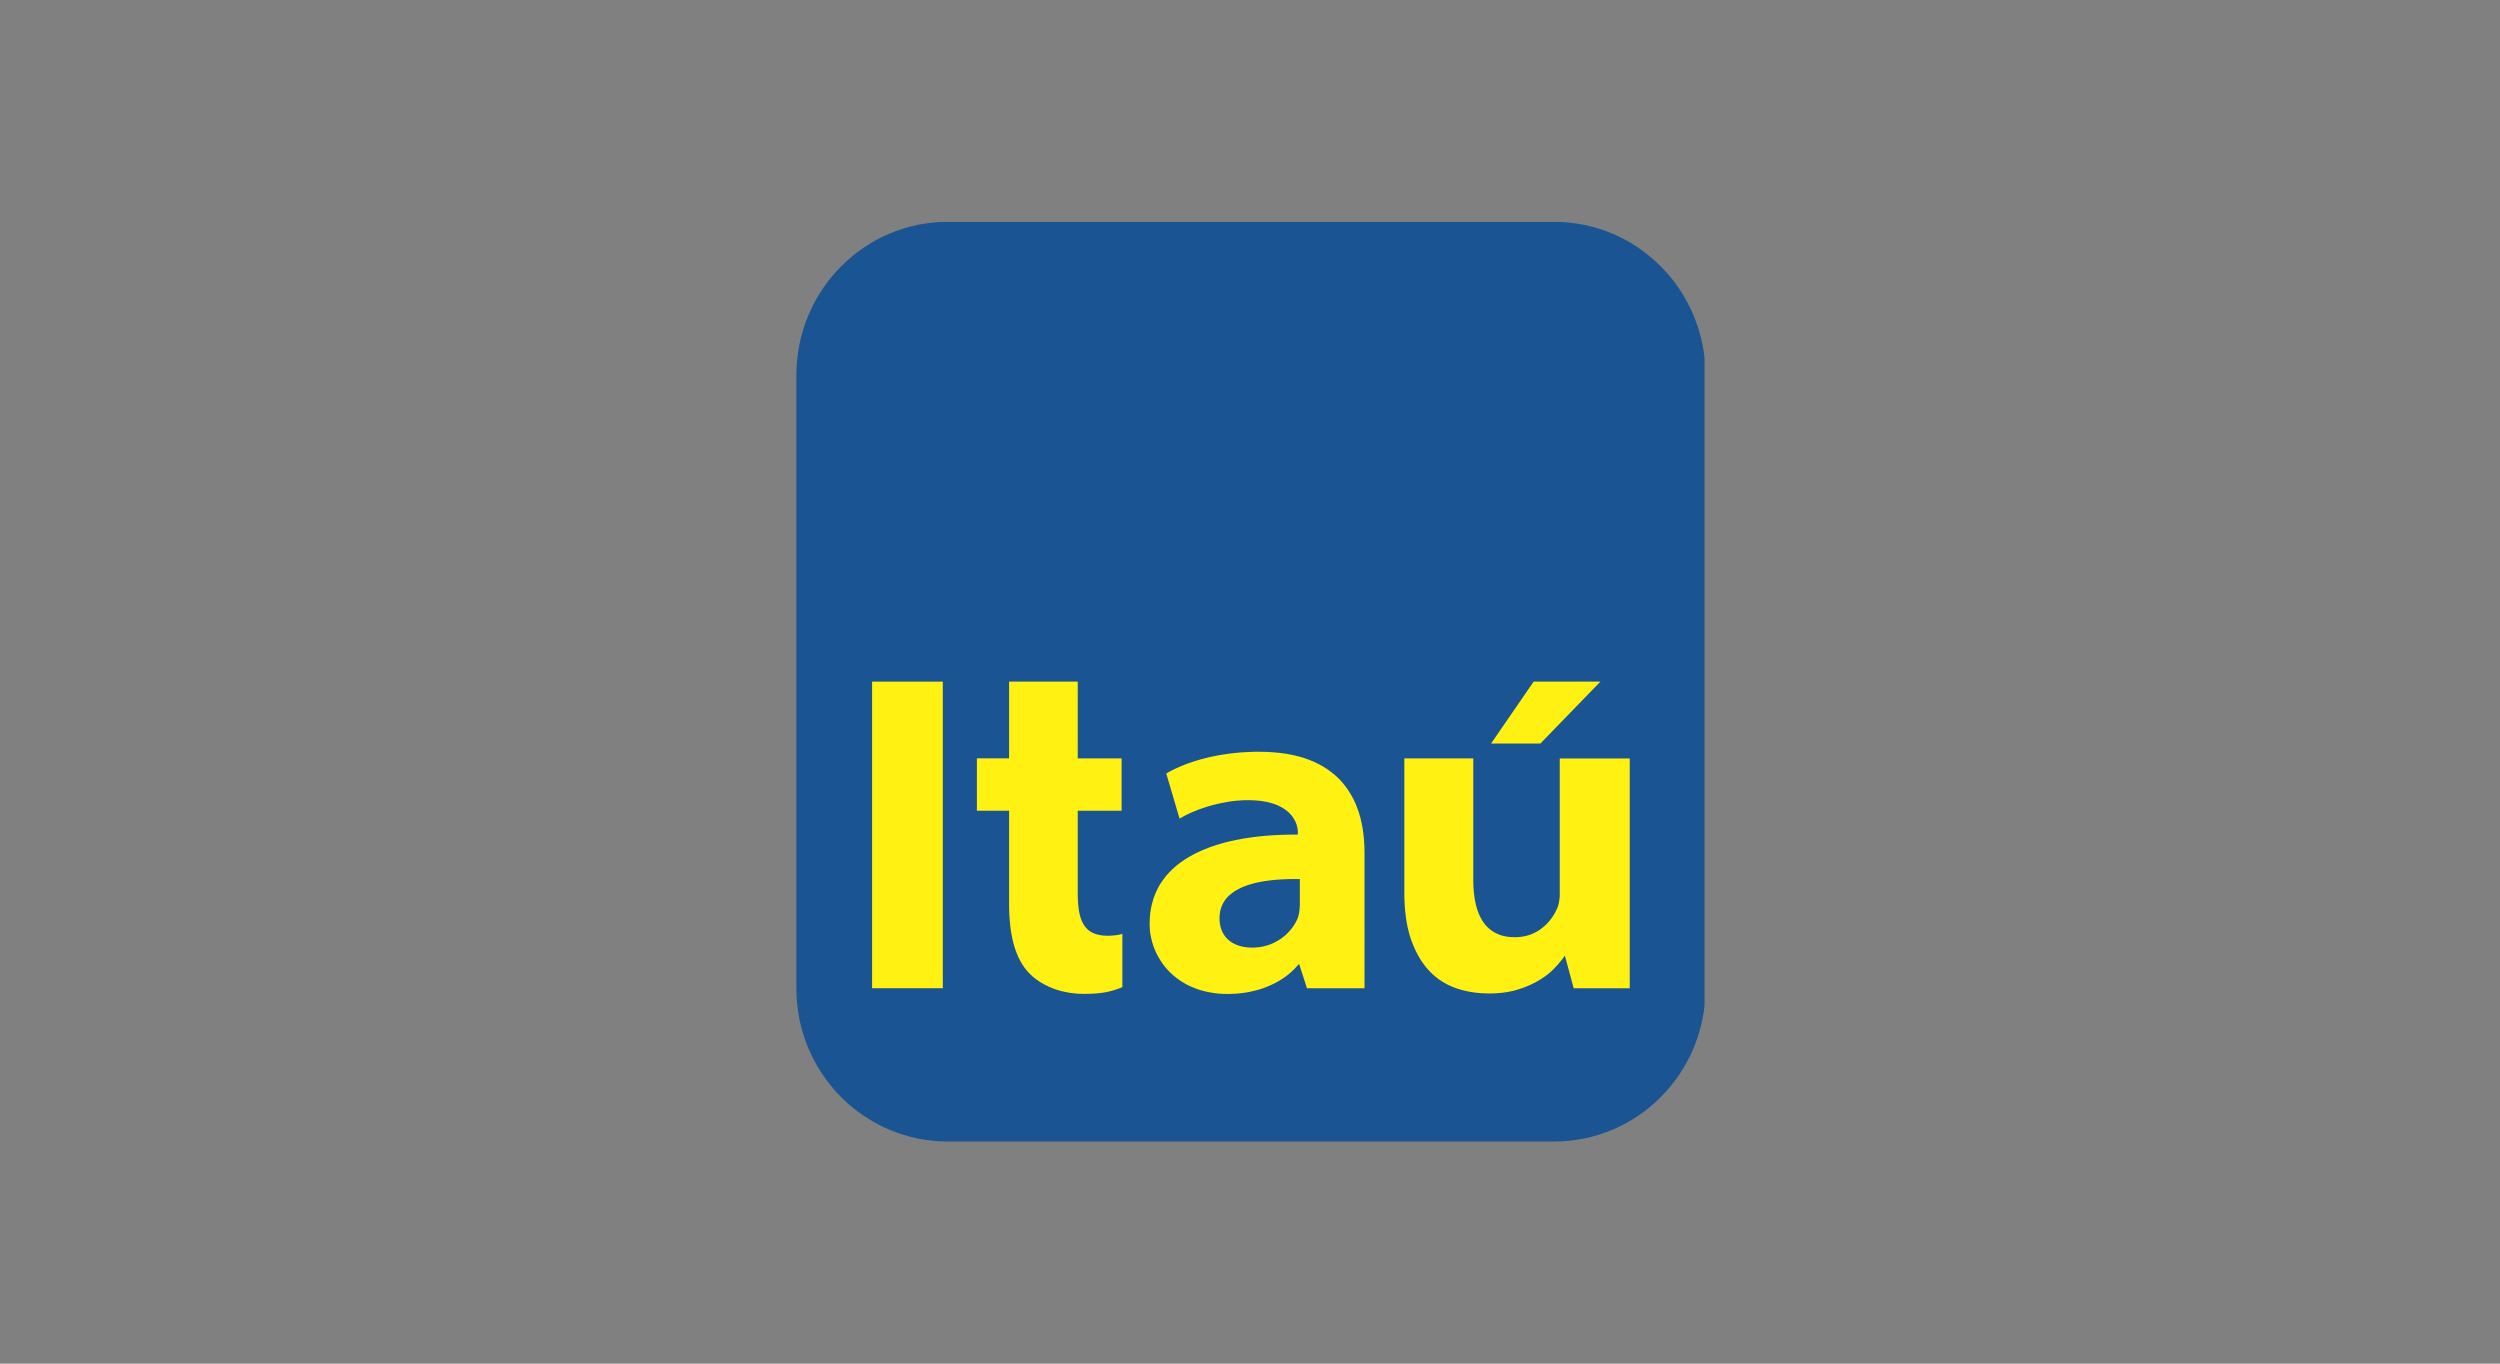 <?xml version="1.0" encoding="UTF-8"?>
<svg xmlns="http://www.w3.org/2000/svg" xmlns:xlink="http://www.w3.org/1999/xlink" width="220" height="120" viewBox="0 0 220 120">
  <rect x="0" y="0" width="220" height="120" fill="#808080" stroke="none"/>
  <defs>
    <style>.a{fill:none;}.b{clip-path:url(#a);}.c{fill:#1a5493;}.c,.d{fill-rule:evenodd;}.d{fill:#fff212;}</style>
    <clipPath id="a">
      <rect class="a" x="70" y="19.533" width="80" height="80.933"></rect>
    </clipPath>
  </defs>
  <rect class="a" width="220" height="120"></rect>
  <g class="b">
    <path class="c" d="M83.42,19.521h53.328l.692.014.673.057.671.086.657.117.645.152.635.181.619.212.605.243.591.269.574.297.56.329.541.35.52.374.503.405.487.426.459.445.445.469.416.486.4.512.369.531.344.547.32.567.296.581.271.598.233.612.212.626.179.643.151.652.115.664.085.671.054.688.017.695V86.975l-.017.693-.054.683-.085.678-.115.662-.151.653-.179.642-.212.622-.233.612-.271.602-.296.577-.32.567-.344.546-.369.531-.4.506-.416.491-.445.47-.459.445-.487.425-.503.4-.52.374-.541.349-.56.324-.574.298-.591.273-.605.238-.619.212-.635.182-.645.152-.657.116-.671.086-.673.056-.692.015H83.42l-.69-.015-.675-.056-.67-.086-.655-.116-.65-.152-.63-.182-.62-.212-.605-.238-.595-.273-.575-.298L76.5,98.502l-.545-.349-.52-.374-.505-.4-.485-.425-.46-.445-.445-.47-.415-.491-.395-.506-.375-.531-.345-.546-.32-.567-.295-.577-.27-.602-.235-.612-.21-.622-.18-.642-.15-.653-.115-.662-.085-.678-.055-.683-.015-.693V33.018l.015-.695.055-.688.085-.671.115-.664.15-.652.18-.643.21-.626.235-.612.27-.598.295-.581.32-.567.345-.547.375-.531.395-.512.415-.486.445-.469.46-.445.485-.426.505-.405.52-.374.545-.35.555-.329.575-.297.595-.269.605-.243.62-.212.63-.181.65-.152.655-.117.67-.086.675-.057Z"></path>
    <path class="d" d="M76.745,86.964h6.22V59.983h-6.22Z"></path>
    <path class="d" d="M110.838,66.153h-.355l-.351.012-.346.014-.334.021-.329.019-.325.031-.32.036-.315.036-.306.045-.299.045-.296.05-.289.055-.28.057-.275.059-.271.067-.264.067-.257.069-.249.071-.24.076-.235.076-.231.076-.219.081-.214.081-.207.086-.2.081-.193.086-.186.086-.181.086-.169.086-.165.086-.155.088-.151.086,1.172,3.975.134-.081.141-.081.143-.081.151-.076.155-.076.16-.076.165-.076.169-.069.176-.071.179-.071.181-.071.183-.064.186-.062.191-.064.193-.062.195-.055.2-.057.2-.05.205-.05.2-.045.207-.045.209-.04.205-.036.209-.036.205-.031.212-.024.209-.026.205-.014.209-.017.205-.014.212-.005h.205l.33.005.32.014.299.026.28.031.271.045.257.05.24.059.224.067.216.076.2.081.183.086.169.09.16.098.151.1.141.107.125.105.115.112.108.117.097.112.085.117.075.121.071.117.059.114.054.117.047.117.033.112.031.112.026.105.019.107.012.1.009.098v.307l-.746.007-.73.019-.711.036-.69.05-.671.067-.649.086-.635.095-.609.117-.591.126-.565.148-.551.162-.525.176-.499.193-.48.207-.461.224-.435.238-.409.252-.386.267-.365.283-.334.305-.315.314-.285.329-.261.349-.24.359-.205.374-.183.395-.155.405-.125.425-.101.435-.075.45-.04.47-.014.481.005.288.019.288.035.288.052.283.064.283.075.283.089.278.106.273.115.268.134.263.146.258.155.253.169.248.186.238.2.233.209.223.224.212.235.202.252.192.259.182.275.172.289.162.301.147.315.132.325.121.334.106.355.091.36.076.374.061.386.046.4.025.41.01.249-.005.247-.01.24-.01.24-.02.233-.025.235-.03.231-.035.231-.041.224-.051.221-.05.219-.056.216-.061.209-.066.21-.071.205-.081.2-.081.195-.086.195-.091.191-.091.186-.101.179-.106.174-.106.176-.116.165-.116.165-.121.16-.126.155-.132.146-.137.143-.136.141-.142.134-.147.129-.152h.071l.68,2.099h5.061V75.006l-.007-.455-.024-.445-.035-.44-.05-.436-.066-.428-.085-.421-.094-.409-.115-.4-.137-.393-.143-.381-.172-.369-.183-.359-.205-.347-.221-.336-.245-.324-.259-.307-.28-.295-.306-.276-.325-.264-.346-.247-.365-.233-.391-.212-.409-.198-.435-.176-.454-.162-.485-.138-.506-.121-.529-.1-.555-.076-.581-.055-.605-.036-.628-.012Zm3.548,13.35v.121l-.005.126-.009.126-.009.132-.017.126-.014.132-.021.126-.028.126-.012.045-.019.066-.014.061-.017.041-.019.05-.021.051-.054.126-.061.121-.064.121-.071.121-.075.116-.08.121-.085.116-.089.111-.097.111-.094.112-.106.106-.108.106-.111.101-.115.096-.125.096-.125.091-.132.086-.129.086-.139.076-.141.076-.143.071-.151.061-.151.061-.16.056-.16.045-.16.045-.169.035-.169.03-.172.025-.179.015-.181.015h-.339l-.155-.01-.151-.01-.151-.02-.144-.025-.141-.025-.139-.035-.137-.04-.125-.041-.129-.051-.12-.056-.115-.061-.115-.061-.103-.071-.106-.076-.094-.076-.096-.086-.085-.091-.085-.091-.075-.101-.07-.106-.068-.106-.061-.116-.054-.116-.045-.121-.045-.131-.035-.132-.031-.136-.026-.147-.014-.147-.009-.152-.005-.157.005-.177.014-.167.026-.167.028-.162.04-.152.052-.152.059-.142.066-.142.075-.137.08-.126.089-.127.099-.121.106-.116.115-.106.12-.106.129-.101.137-.101.139-.091.151-.086.155-.086.16-.081.169-.076.17-.071.181-.066.188-.066.191-.055.195-.056.205-.056.205-.045.216-.045.214-.04.226-.035.209-.03.219-.03.221-.025.231-.025.228-.015.24-.02.24-.01.247-.01.148-.005.151-.005.155-.005h.774v2.145Z"></path>
    <path class="d" d="M137.258,66.746V78.775l-.009.172-.017.167-.024.162-.026.162-.035.152-.045.152-.054.142-.045.116-.056.116-.059.116-.061.116-.064.111-.071.116-.075.116-.08.111-.085.111-.085.111-.097.111-.094.106-.099.101-.106.101-.111.096-.115.096-.12.091-.12.091-.129.081-.13.081-.141.071-.139.071-.146.066-.151.055-.153.056-.16.045-.167.04-.169.03-.169.03-.181.015-.179.015h-.191l-.231-.005-.224-.015-.221-.025-.209-.041-.2-.046-.195-.061-.184-.071-.176-.081-.169-.086-.16-.101-.155-.111-.146-.121-.134-.126-.134-.142-.12-.147-.115-.157-.111-.167-.099-.177-.092-.187-.09-.192-.075-.202-.075-.212-.064-.223-.057-.228-.049-.238-.045-.243-.035-.253-.031-.263-.024-.268-.017-.278-.009-.283-.005-.293V66.737H123.582V78.856l.009.288.012.278.014.278.021.273.024.268.03.258.031.258.04.248.04.243.045.238.054.233.056.228.059.223.061.217.068.208.071.207.08.202.075.197.085.192.085.187.085.182.097.177.094.177.094.167.101.167.106.162.108.152.111.152.115.147.115.142.12.136.125.137.129.126.129.127.132.116.139.116.137.111.143.106.146.101.151.096.148.091.155.086.155.086.16.076.165.076.165.066.172.066.174.061.169.056.181.056.174.045.186.046.179.04.186.04.191.03.188.03.191.025.195.02.195.02.2.015.2.005.205.01h.386l.174-.005.169-.005.169-.01.172-.015.165-.015.165-.015.16-.025.155-.02.155-.03.155-.025.148-.035.146-.03.146-.041.143-.04.141-.04.268-.091.266-.096.249-.101.245-.101.235-.111.226-.111.214-.121.205-.121.195-.127.191-.126.181-.131.174-.132.165-.137.155-.142.146-.142.139-.147.134-.142.127-.142.113-.137.111-.131.106-.126.094-.127.085-.116.08-.121.781,2.873h4.93V66.746Z"></path>
    <path class="d" d="M88.8,59.983v6.753H85.965v4.608H88.8v8.224l.005.253.005.248.005.248.01.238.015.238.02.233.02.228.025.228.025.217.03.218.035.212.04.207.04.202.045.202.045.192.05.192.055.187.06.182.06.177.065.172.07.172.07.162.075.162.08.152.08.152.085.147.09.142.095.142.095.132.1.126.105.126.105.116.1.101.1.101.105.096.105.096.115.091.115.091.125.091.125.086.125.086.135.081.135.076.14.081.145.071.145.071.155.071.15.061.16.066.16.056.165.056.165.051.17.05.175.04.175.04.181.035.179.035.186.03.184.02.191.02.191.02.195.01.195.005.2.005.329-.005.304-.01.287-.015.259-.02.245-.025.226-.03.214-.035.195-.041.191-.04.174-.045.165-.05.165-.051.311-.111.306-.116V82.169l-.08.03-.106.03-.125.03-.155.025-.174.025-.195.015-.21.015-.226.005-.2-.005-.186-.01-.179-.02-.169-.03-.16-.035-.151-.04-.146-.05-.134-.061-.125-.066-.12-.071-.115-.086-.101-.086-.099-.096-.089-.101-.085-.111-.075-.121-.071-.121-.066-.136-.059-.137-.057-.147-.045-.157L95.02,80.5l-.035-.172-.035-.172-.024-.182L94.9,79.781l-.019-.192-.017-.202-.009-.212-.009-.213-.005-.223V71.345h3.859V66.737h-3.859V59.983Z"></path>
    <path class="d" d="M134.964,59.979,131.213,65.432h4.339l5.287-5.453Z"></path>
  </g>
</svg>
